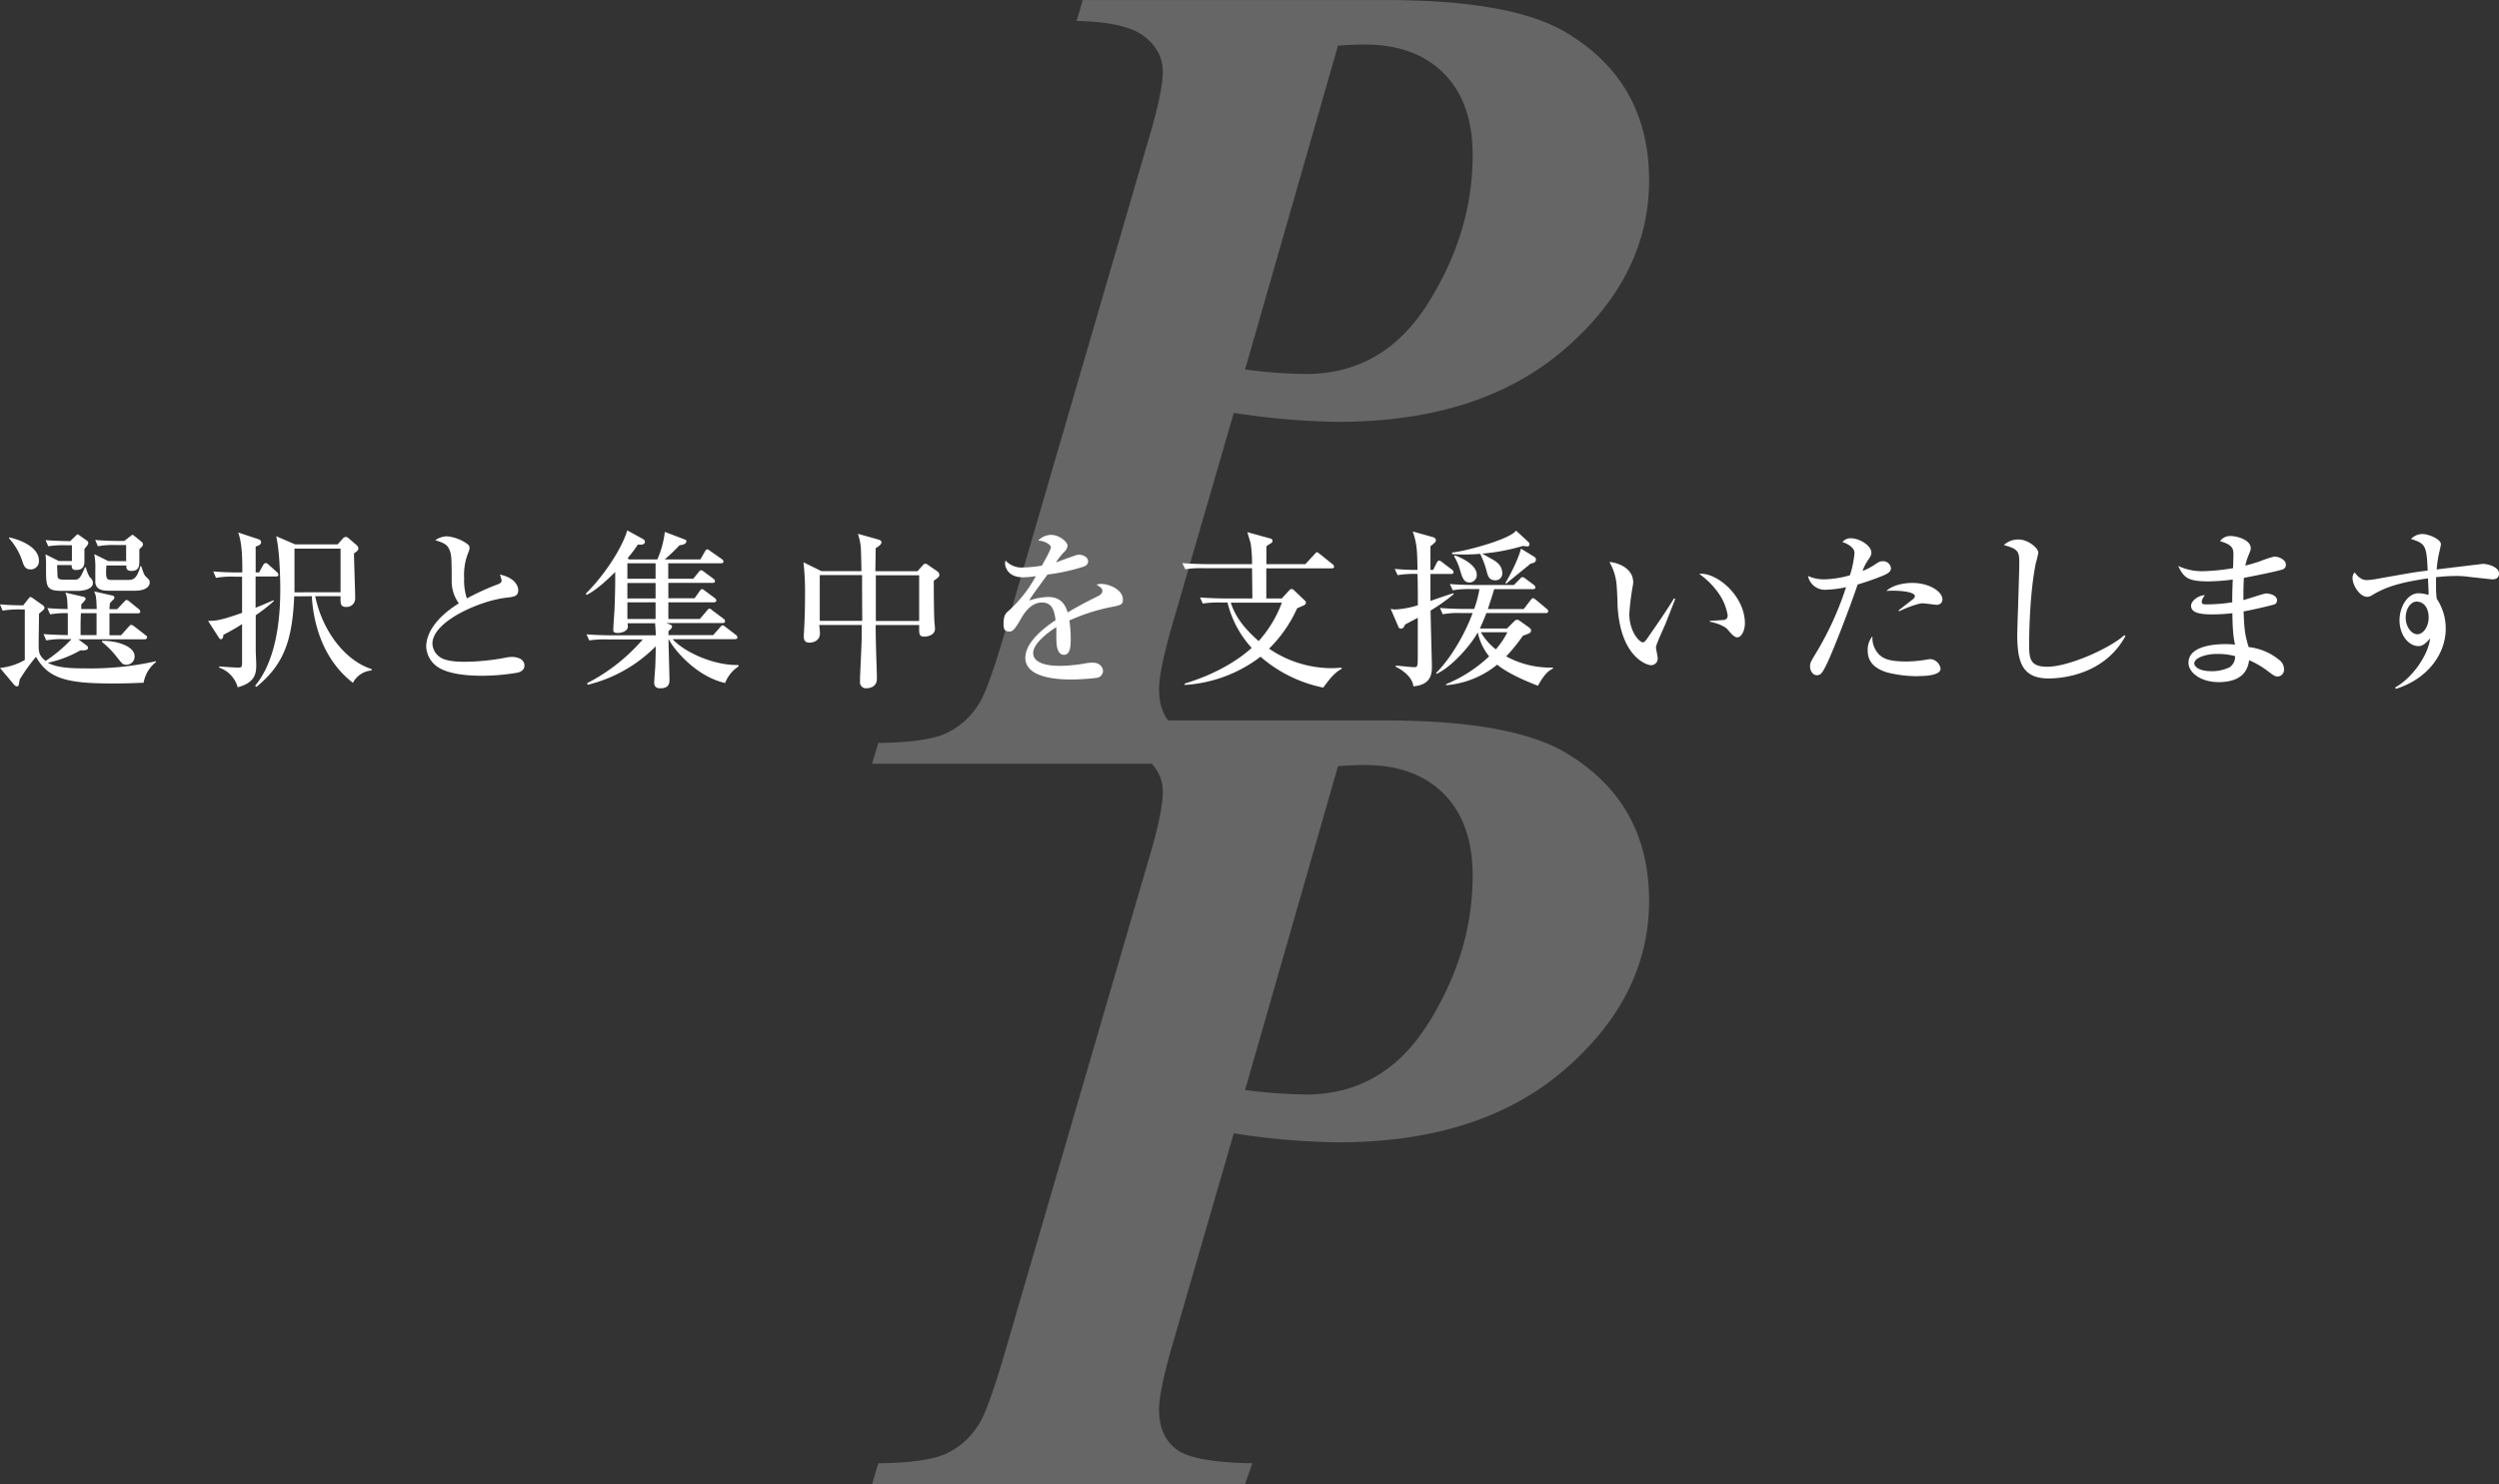 <svg xmlns="http://www.w3.org/2000/svg" viewBox="0 0 647.07 384.43"><rect x="0" y="0" width="647.07" height="384.43" fill="#333333" stroke="none"/><defs><style>.cls-1{opacity:0.25;}.cls-2{fill:#fff;}</style></defs><title>アセット 14</title><g id="レイヤー_2" data-name="レイヤー 2"><g id="text"><g class="cls-1"><path class="cls-2" d="M319.47,106.93l-16,55.15q-3.36,11.67-3.35,16.48,0,6.71,4.38,10.14t19.84,3.72l-1.9,5.4H225.81l1.61-5.4q12.25-.14,17.36-2.41a19.49,19.49,0,0,0,8.46-7.37q2.48-3.35,7.44-20.57L297.29,36.47q3.79-12.54,3.79-17.94t-4.81-9.12q-4.82-3.72-17.51-4l1.6-5.4h78.34Q391,0,405.1,8.17,427,21,427,46.68q0,24.8-21.81,43.69t-58.72,18.89A190.16,190.16,0,0,1,319.47,106.93Zm2.92-11.23a132.94,132.94,0,0,0,15.75,1.17q20.13,0,31.66-18.38t11.52-38.37q0-13.56-7.44-21.08t-20.57-7.51q-2.77,0-6.86.29Z"/><path class="cls-2" d="M319.47,293.54l-16,55.15q-3.36,11.67-3.35,16.48,0,6.71,4.38,10.14T324.28,379l-1.9,5.4H225.81l1.61-5.4q12.25-.14,17.36-2.41a19.49,19.49,0,0,0,8.46-7.37q2.48-3.35,7.44-20.57l36.62-125.61q3.79-12.54,3.79-17.94T296.27,196q-4.82-3.72-17.51-4l1.6-5.4h78.34q32.24,0,46.39,8.17Q427,207.62,427,233.29q0,24.8-21.81,43.69t-58.72,18.89A190.16,190.16,0,0,1,319.47,293.54Zm2.92-11.23a132.94,132.94,0,0,0,15.75,1.17q20.13,0,31.66-18.38t11.52-38.37q0-13.56-7.44-21.08t-20.57-7.51q-2.77,0-6.86.29Z"/></g><path class="cls-2" d="M16.72,165.55a22.11,22.11,0,0,0-4.75.31l-.7-1.63c2.82.22,6.12.26,6.29.26,0-.92,0-4.84,0-5.68a23.05,23.05,0,0,0-4.58.31l-.71-1.63c1.94.18,3.17.22,5.24.26-.09-2.9-.18-3.21-.57-4.27l4.71,1.1c.22,0,.53.26.53.53s-.79,1.1-1.14,1.41c0,.22,0,1.06,0,1.23h4c-.09-2.77-.13-3.43-.66-4.58l4.8,1.1c.31.09.44.22.44.48a.69.69,0,0,1-.26.53,11.07,11.07,0,0,0-.92,1c0,.62-.09.84-.09,1.5h2L32,156c.53-.53.57-.62.75-.62a1.76,1.76,0,0,1,.84.48l2.29,1.85a.94.94,0,0,1,.44.7c0,.4-.35.44-.66.44H28.34c0,4,0,4.62,0,5.68h3l1.94-2.16c.44-.48.48-.53.71-.53a2.21,2.21,0,0,1,.84.44l2.82,2.2c.26.18.44.31.44.62s-.35.48-.66.48H20.29l2.29,1.72a.83.83,0,0,1,.22.48c0,.7-1.1.7-2,.66a28.81,28.81,0,0,1-8.4,3.21c2.51,1.45,7,1.45,9.29,1.45a76.9,76.9,0,0,0,18.7-1.85v.22a8.76,8.76,0,0,0-3.21,5.37c-1.36,0-3.12.18-8.14.18-11.53,0-16.55-1.19-19.71-6.91A47.09,47.09,0,0,0,5.1,176c-.26,1.54-.26,1.76-.7,1.76a1.1,1.1,0,0,1-.62-.26L0,173a16,16,0,0,0,6.42-2.07V157.85h-1a25.61,25.61,0,0,0-4.75.31L0,156.53c2.07.18,3.13.22,6,.26l1.5-1.89a.51.51,0,0,1,.4-.26c.22,0,.35.13.62.31l2.68,1.89a.75.75,0,0,1,.31.57c0,.31-.13.44-.53.79a8.78,8.78,0,0,0-.88.79c0,2.11-.09,5.54-.09,7.7s0,3,1.8,4.49a36.69,36.69,0,0,0,6.69-5.63ZM2.38,139.19c1.85.35,7.7,2.16,7.7,6a2.12,2.12,0,0,1-2.16,2.29c-1.45,0-1.8-1.1-2.11-2.07a16.7,16.7,0,0,0-3.48-6Zm16.24,6.12v-4.09H17.25a26.62,26.62,0,0,0-4.75.26l-.7-1.58c2.95.22,6,.26,6.38.26l1.45-1.41c.09-.09.31-.35.48-.35s.35.18.53.31l2,1.41a.72.72,0,0,1,.22.48c0,.35-.09.48-1,1.58v2.9c0,1,0,2.55-2.16,2.55-1.19,0-1.14-.75-1.14-1.28H14.79c0,.26.09,2.42.09,2.55,0,.79.13,1.23,1.63,1.23h2.95c1.14,0,1.54-.88,2.55-3.21h.22a8.61,8.61,0,0,0,1,2.55,2,2,0,0,1,.84,1.5c0,1.67-2.6,2.07-3.92,2.07H16.06c-4.14,0-4.14-1.1-4.14-5.94a29.89,29.89,0,0,0-.13-3.52l3.43,1.72ZM25,164.49c0-1.89,0-5.19,0-5.68H20.95c-.09,2-.09,2.68-.09,5.68Zm7.66-19.14v-4.18H30.1a21.33,21.33,0,0,0-4.75.31l-.7-1.63c2.07.18,4.18.26,6.25.26h1.28l1.63-1.28c.35-.26.4-.31.48-.31s.26.09.57.35l1.85,1.5A.69.69,0,0,1,37,141c0,.35,0,.35-.92,1.28,0,.66,0,.88,0,2.82,0,1.41,0,2.77-2.07,2.77-1.36,0-1.32-.84-1.28-1.41H27.55c-.26,3.74.09,3.74,1.58,3.74h4c1.1,0,2.29,0,3.21-3.56h.22c.7,2.07.79,2.29,1.28,2.77.88.84.92.88.92,1.5S38.24,153,34.85,153H28.6c-1.63,0-3.56,0-3.92-2,0-.13,0-2.29,0-3.48a19.08,19.08,0,0,0-.26-4l3.61,1.8ZM26.4,166c2.68-.18,8.45,1,8.45,4a2.08,2.08,0,0,1-2.07,2.16c-1,0-1.06-.13-2.77-2.29a23,23,0,0,0-3.61-3.61Z"/><path class="cls-2" d="M66.18,157.41c1.23-.48,2.86-1.19,4.62-1.94l.13.18a41.75,41.75,0,0,1-4.71,3.7c0,6.91,0,7.7,0,9.11,0,.57.13,3.21.13,3.74,0,2.16-.22,4.58-4.8,5.81a7.5,7.5,0,0,0-4.8-5.1v-.31c2.64.22,4.66.31,4.93.31.88,0,1-.09,1-1.58v-9.68a54.78,54.78,0,0,1-4.84,2.77c0,.66-.26,1.14-.62,1.14s-.48-.31-.7-.62l-2.64-4.14c1.89,0,2.9,0,8.8-2.07v-9.37h-2a22.1,22.1,0,0,0-4.75.31L55.22,148c2.11.18,4.18.26,6.29.26h1.23c0-3.39,0-7.35-1.06-10.34l4.93,1.63c.53.18,1,.31,1,.88s-.53.84-1.41,1.14v6.69h.88l1-1.8c.13-.26.4-.62.71-.62s.4.09.84.48l2.07,1.85a1.28,1.28,0,0,1,.4.66c0,.4-.35.48-.66.48H66.18Zm10-2.95c-.48,11.49-2.73,17.73-9.81,23.46l-.31-.31c4-4.8,6.51-12.94,6.51-24.82,0-3.92-.22-10.39-1.06-13.91L76.43,141h11l1.32-1.5a1.13,1.13,0,0,1,.79-.44,1.52,1.52,0,0,1,.84.44l1.94,1.67a1.26,1.26,0,0,1,.48.88c0,.48-.44.79-1.14,1.28,0,1.63.31,9.77.31,11.62a2.2,2.2,0,0,1-2.42,2.24c-1.45,0-1.41-1-1.36-2.77H81.62c1.8,8.76,7.52,16.59,14.61,18.88v.35a5.94,5.94,0,0,0-4.84,3.21c-9.29-7.17-10.43-18.61-10.65-22.44Zm12-1.06V142.1H76.25c0,3.78,0,9.73,0,11.31Z"/><path class="cls-2" d="M134.21,174.18a54.51,54.51,0,0,1-9.42.84c-1.58,0-8.4,0-11.66-2.42a6.66,6.66,0,0,1-2.77-5.15c0-2.82,1.85-7.09,8.45-11.18a9.73,9.73,0,0,1-1.85-5.46c0-5.94-.09-6.6-.26-7.39-.57-2.38-1.5-2.68-4-3.52a5.85,5.85,0,0,1,3-1,10.71,10.71,0,0,1,5.41,2.07,1.22,1.22,0,0,1,.48,1,4.36,4.36,0,0,1-.35,1.19,15.51,15.51,0,0,0-1.06,6.6,15.2,15.2,0,0,0,.7,5.24,62.19,62.19,0,0,1,8-3.65c.62-.26,1-.48,1-1a7.77,7.77,0,0,0-.44-1.54c4.62,1,4.75,3.7,4.75,4,0,1.63-1.06,1.76-3.12,2-6.73.75-19.1,6.12-19.1,11.88a4.39,4.39,0,0,0,1.63,3.26c1.63,1.45,5.28,1.45,6.91,1.45a58.81,58.81,0,0,0,10.08-1,9.54,9.54,0,0,1,2-.26c.4,0,3.21.09,3.21,2.29C135.75,173.69,134.64,174,134.21,174.18Z"/><path class="cls-2" d="M187.75,176.9c-7.61-1.72-13.38-8.85-14.57-11.31h-.09c0,.4.26,10.21.26,10.3,0,.92,0,2.38-2.33,2.38-.53,0-1.63,0-1.63-1.54,0-.22.22-3.26.26-3.78.09-1.76.13-3.92.13-5.54a37.15,37.15,0,0,1-17.6,9.95l-.18-.4a47.76,47.76,0,0,0,14.43-11.35h-9.11a26.92,26.92,0,0,0-4.75.26l-.7-1.58c2.64.22,5.76.26,6.25.26H169.8c0-.92-.09-2-.18-3.12h-7.13a6.79,6.79,0,0,1,.09.84c0,1.19-1.63,1.67-2.55,1.67-1.23,0-1.23-.4-1.23-.88,0-.66.26-4.31.31-5.1.13-3.26.22-6.56.18-9.81-2,2-4.84,4.66-7.39,5.94l-.22-.35c4.14-4,9.15-11.13,10.74-16.37l4,2.2c.4.22.57.44.57.75,0,.75-.92.84-1.8.7a41.68,41.68,0,0,1-2.68,3.56l.35.31h7.35a25.29,25.29,0,0,0,1.94-7.13l5.24,2a.48.48,0,0,1,.35.44c0,.26-.26.92-1.76,1a51.57,51.57,0,0,1-3.87,3.7h9.24l1.14-2c.13-.26.35-.62.66-.62s.57.31.84.48l2.86,2c.22.18.48.4.48.66,0,.44-.4.48-.7.48h-13.6v4h6.47l1.36-1.67c.18-.22.35-.53.66-.53s.53.22.84.44l2.33,1.72a.94.94,0,0,1,.44.66c0,.44-.35.44-.62.44H173.06v4h6.78l1.28-1.8c.18-.26.35-.57.66-.57s.57.31.84.48l2.42,1.8c.26.22.44.4.44.7s-.35.44-.7.44H173.06v4.31h8.14l1.8-2.11c.22-.26.4-.57.7-.57s.53.26.79.48l2.82,2.11a.87.87,0,0,1,.44.66c0,.4-.4.48-.66.48H172.53l1,.4c.22.09.48.22.48.48,0,.48-.57.92-.92,1.19v1.06h11.57l1.76-2c.22-.26.4-.53.7-.53s.48.22.79.44l2.6,2a1,1,0,0,1,.44.66c0,.4-.4.48-.71.48H174.16c3.12,3.39,10.61,6.82,17,6.69l.09.35A9.07,9.07,0,0,0,187.75,176.9Zm-18-31h-7.3v4h7.3Zm0,5.1h-7.3v4h7.3Zm0,5h-7.3v4.31h7.3Z"/><path class="cls-2" d="M241.79,150.41c0,2.64,0,6.51.13,10.12,0,.35.18,2,.18,2.29,0,1.89-2.33,2.07-2.77,2.07-1.41,0-1.36-.75-1.32-3H226.74c0,4.27.18,8.71.31,12.94,0,.84,0,.92,0,1,0,2.42-2.51,2.42-2.64,2.42a1.52,1.52,0,0,1-1.72-1.72c0-.22,0-.84,0-1.06.18-4.31.44-8.89.44-11.31v-2.29h-11c.09.79.18,1.89.18,2.16,0,2.38-2.55,2.42-2.68,2.42-1.5,0-1.5-1.06-1.5-1.76,0-.4.13-2.2.13-2.55.18-3.74.18-6.16.18-7.79a67,67,0,0,0-.4-8.71l4.67,2.29h10.34c0-.88-.09-4.8-.13-5.59a14.35,14.35,0,0,0-.79-4.09l5.33,1.5c.4.13.79.31.79.7,0,.66-1.14,1.32-1.5,1.5,0,1-.09,5.1-.09,6h10.91l1.45-1.63a.76.76,0,0,1,.62-.31c.13,0,.22,0,.66.31l2.24,1.54c.62.44.66.7.66.92C243.33,149.14,243.15,149.49,241.79,150.41Zm-18.57,2.9c0-.4,0-2.77,0-4.36H212.26V160.8h11ZM238,149H226.78c0,2.95,0,3.87,0,11.84H238Z"/><path class="cls-2" d="M288.6,157.06a49.6,49.6,0,0,0-11.71,3.65,29.36,29.36,0,0,1,.35,4.8c0,1.41,0,4.09-1.72,4.09-1.94,0-2-2.82-2-4.71,0-1.72,0-1.89,0-2.46-2,1.23-6,4.22-6,6.69,0,3.34,5.72,3.34,7,3.34a39.36,39.36,0,0,0,6.78-.7,10.5,10.5,0,0,1,1.58-.13c2.16,0,2.73,1.45,2.73,2.2a1.88,1.88,0,0,1-1.5,1.72,58.76,58.76,0,0,1-6.69.44c-2.82,0-11.93-.18-11.93-5.63,0-4.31,5.63-8.27,7.83-9.73-.31-2.33-.79-4.58-3.52-4.58s-4.44,2.51-5.33,4c-1.8,3.26-2.38,3.52-3.12,3.52-1.14,0-1.5-.53-1.5-1.94,0-.62,0-2.29.92-3.08a33.49,33.49,0,0,0,7.44-9.33,24.39,24.39,0,0,1-3.3.31c-4.14,0-4.67-2.95-4.67-3.56a2.5,2.5,0,0,1,.13-.79,5.65,5.65,0,0,0,4.66,1.8,34.87,34.87,0,0,0,4.75-.48c.48-.88,2.33-4.09,2.33-4.75s-1.63-1.72-3.3-1.72a4.68,4.68,0,0,1,3.34-1.5c2.07,0,4.27,1.76,4.27,2.82a2.45,2.45,0,0,1-.84,1.58,17.94,17.94,0,0,0-2.16,2.73c1.67-.62,4.62-1.67,5-1.8a2.83,2.83,0,0,1,1-.18c1.1,0,2.33.66,2.33,1.72,0,.79-.62,1.19-1.32,1.41a51.14,51.14,0,0,1-9.2,2c-.7,1-3.92,5.32-4.36,6.07-.13.22-.31.57-.35.66a15.81,15.81,0,0,1,4.93-.92c3.74,0,4.62,2.77,5,4,1.1-.66,3.83-2.24,7.7-4.14,1.06-.53,1.28-.92,1.28-1.45s-.26-.84-1.5-1.58a3.31,3.31,0,0,1,1.14-.22c2.29,0,5.68,1.58,5.68,4C290.8,156.44,290.36,156.66,288.6,157.06Z"/><path class="cls-2" d="M342.63,178.09a35.46,35.46,0,0,1-16.24-8,35.83,35.83,0,0,1-19.63,7.31v-.35c2.55-.79,10.83-3.39,17.34-9.24a26.59,26.59,0,0,1-6.25-11.75h-1.67a27,27,0,0,0-4.75.26l-.7-1.58c2.68.22,5.76.26,6.25.26h7.3c0-1.06-.09-7.3-.09-7.83H311.65a26.24,26.24,0,0,0-4.75.26l-.75-1.58c2.68.22,5.81.26,6.29.26H324.2a37,37,0,0,0-.35-5.28c-.09-.48-.75-2.55-.88-3l5.9,1.63c.4.09.62.26.62.62s-.09.44-.66.79a8.42,8.42,0,0,0-.92.62v4.62H338l2.33-2.51c.4-.44.48-.57.66-.57s.31.13.79.48L345,146.1a1,1,0,0,1,.44.66c0,.4-.35.44-.66.44H327.89V155h4l1.85-2c.26-.31.4-.44.79-.44a.94.94,0,0,1,.53.31l2.9,2.77a.59.59,0,0,1,.18.44c0,.4-.26.57-.7.79-.22.09-1.36.57-1.58.7a34.37,34.37,0,0,1-7.26,10.43,28.86,28.86,0,0,0,16.06,5.06c1.14,0,1.94-.09,2.73-.13v.31C345.71,174.13,344.53,175.5,342.63,178.09Zm-23.94-22c1.28,4,3.87,7,7.22,9.95a30.77,30.77,0,0,0,6-9.95Z"/><path class="cls-2" d="M371.1,147.6l.92-1.85c.09-.18.31-.57.66-.57a1.79,1.79,0,0,1,.79.48l2.46,1.85a.94.94,0,0,1,.44.7c0,.4-.35.44-.66.44h-5.32l0,7c.92-.35,5.06-1.76,5.94-2l.09.22a47.07,47.07,0,0,1-6,4.27c0,1.32.35,14,.35,14.3,0,1.76,0,4.93-4.8,5.32-.22-2.33-2.77-4.22-4.62-5.1l.09-.26c.57,0,3.87.4,4.75.4s.92-.18.92-3.21c0-1.54,0-8.23,0-9.59-.79.44-1.67.88-3.3,1.76-.26.62-.48,1.06-1.06,1.06-.4,0-.53-.22-.66-.48l-2-4.66a4.09,4.09,0,0,0,1.19.18,23.66,23.66,0,0,0,5.85-1.1c0-1.28,0-5.37-.09-8.1a25.29,25.29,0,0,0-5.15.31l-.75-1.63a53.83,53.83,0,0,0,5.9.26c-.09-4.93-.09-6.56-1.23-9.95l5.33,1.5c.26.09.66.35.66.75s-.22.66-1.41,1.58v6.12Zm31,25.57c-.84.44-2,1-3.87,4.44-4.62-1.76-8.36-3.65-10.56-5.46a24,24,0,0,1-13.25,5.32v-.26A36.33,36.33,0,0,0,385.58,170a15,15,0,0,1-2.95-6.21c-1.63,3.08-6.56,8.85-10.65,10.74l-.13-.22c3.92-3.92,7.53-10.25,9.46-15.53h-3a22.11,22.11,0,0,0-4.75.31l-.7-1.63c2.68.22,5.76.26,6.25.26h2.6a28.09,28.09,0,0,0,1.36-5.15h-2.16a25.24,25.24,0,0,0-4.75.31l-.75-1.63c2.68.26,5.81.26,6.29.26H392L393.5,150c.31-.31.44-.53.7-.53a1.7,1.7,0,0,1,.84.44l2.07,1.54a.94.94,0,0,1,.44.7c0,.4-.35.44-.66.44h-10c-.35,1.23-.84,2.73-1.63,5.15h9.29l1.72-2.24c.35-.44.48-.57.66-.57s.35.09.84.48l2.68,2.24a1,1,0,0,1,.44.66c0,.4-.4.48-.66.48H384.87c-.44,1.19-1.23,3-1.67,4h7L392,161c.35-.35.48-.48.92-.48.22,0,.48.22.7.35l2.29,1.63c.22.18.53.4.53.7,0,.7-.22.79-2.11,1.45A43.43,43.43,0,0,1,390,170a23.87,23.87,0,0,0,12.1,2.9ZM376,143.11c4-.44,15.09-3.52,16.55-5.68l3.21,2.95a.88.88,0,0,1,.26.57c0,.26-.09.57-.53.57a8.12,8.12,0,0,1-1.14-.13,51.64,51.64,0,0,1-10.56,2c3.13,1.76,3.48,1.94,3.87,2.33a3.44,3.44,0,0,1,1.32,2.64,1.74,1.74,0,0,1-1.76,1.94c-1.63,0-1.94-1-2.33-2.55a24.46,24.46,0,0,0-1.63-4.31c-1,.09-2.42.18-4.18.18-1.36,0-2.33-.09-3.08-.09Zm.75.75c1.37.48,5.63,2.33,5.63,5a1.9,1.9,0,0,1-1.94,2c-1.45,0-1.85-1.45-2.33-3a14.77,14.77,0,0,0-1.63-3.83Zm6.69,19.89a15.75,15.75,0,0,0,3.87,4.44,20.51,20.51,0,0,0,3-4.44Zm13.91-19.49a.76.76,0,0,1,.35.7c0,.7-.66.88-1.36,1-1,.88-5.5,4.44-6.34,5.24l-.18-.26c.75-1.19,3.34-6,4-8.85Z"/><path class="cls-2" d="M431.29,161.46c-.4,1-2.51,5.46-2.51,6.21,0,.4.44,2.29.44,2.68a1.72,1.72,0,0,1-1.67,1.94c-1.19,0-8-2.2-8.71-15.4,0-1-.18-5.19-.31-6a14.14,14.14,0,0,0-1.8-5.32c2.2.13,6.16,1.58,6.16,5.28a5.78,5.78,0,0,1-.13,1,64.9,64.9,0,0,0-.88,7.13c0,4.58,2.6,7.39,3.52,7.39.4,0,.79-.57,1.06-.92,2.38-3.43,4.8-6.87,7-10.47l.31.13C433.58,155.61,433.36,156.22,431.29,161.46Zm18.57,3.61c-.75,0-1.41-.7-2.64-2.16-.26-.26-1.5-1.28-4.49-1.89v-.22c.26,0,3.7-.22,3.83-.26a1.1,1.1,0,0,0,.79-1.14,13.67,13.67,0,0,0-2.38-5.77,20.58,20.58,0,0,0-5-5c4.49-.48,11.84,5.68,11.84,12.81C451.8,163.48,450.83,165.07,449.86,165.07Z"/><path class="cls-2" d="M487.79,149a63.2,63.2,0,0,1-6.78,2.38c-2.29,6.73-6.29,17-7.88,20.33-1.32,2.77-1.72,3.17-2.73,3.17s-1.72-1.19-1.72-2.2.13-1.19,1.58-3.61A80.84,80.84,0,0,0,478,152.08a27.42,27.42,0,0,1-5.1.66,4.45,4.45,0,0,1-4.75-3.56,10.07,10.07,0,0,0,4.18.88A26.8,26.8,0,0,0,479,149a24.86,24.86,0,0,0,1.19-5.81c0-1.58-2.46-2.64-3.12-2.77a2.57,2.57,0,0,1,2.25-1c2.16,0,5.24,1.89,5.24,3.7,0,.66-.22,1-1,2.16a10.9,10.9,0,0,0-1.28,2.6,15.63,15.63,0,0,0,2.86-1.45c1.5-1,1.67-1.06,2.29-1.06a2,2,0,0,1,2.2,1.85C489.64,148.17,488.45,148.7,487.79,149Zm8.89,26.14a32.61,32.61,0,0,1-7.83-.92c-4-1.14-5.24-3.3-5.24-5.68a5.42,5.42,0,0,1,1.23-3.74,6.09,6.09,0,0,0,1.54,4.53c1.37,1.54,3.48,2,7.48,2a34.67,34.67,0,0,0,4.75-.44,8.16,8.16,0,0,1,1.32-.18,2.94,2.94,0,0,1,2.55,2.46C502.49,175.1,497.82,175.1,496.68,175.1Zm4.88-18.48c-.31,0-3.21-.4-3.78-.4-1.19,0-4.93,1.45-6,2.07l-.18-.22c.26-.22,2.46-1.94,3.65-2.86.44-.35.57-.62.57-.84,0-1.14-4-1.58-7.39-1.36,2.33-2.07,6.21-2.07,6.69-2.07,4.67,0,7.83,2.38,7.83,4.22A1.32,1.32,0,0,1,501.56,156.62Z"/><path class="cls-2" d="M530.47,175.72c-7,0-8.14-4.44-8.14-11.44,0-1.28.53-15.67.53-18.61s-.44-3.52-4-4.49a5.38,5.38,0,0,1,3.78-1.45c2.55,0,5.15,2.24,5.15,3.43a21.66,21.66,0,0,1-.62,2.55c-1.76,8.45-1.76,20.46-1.76,20.86,0,3.74,0,6.12,4.66,6.12,5.68,0,16.41-4.88,20-8.19l.26.26C544.9,174.75,533.95,175.72,530.47,175.72Z"/><path class="cls-2" d="M591.1,147.46c-1.28.48-7.88,1.8-10.08,2.2-.13,2.2-.13,3.26-.13,5.76.92-.22,5.37-1.72,5.85-1.72.88,0,2.86.44,2.86,1.8a1.07,1.07,0,0,1-.88,1.1c-.4.13-4.62,1.19-7.79,1.76.18,4,.22,5.76,1.32,9.24a14.82,14.82,0,0,1,7.83,3.26,3,3,0,0,1,1.32,2.42,1.75,1.75,0,0,1-1.58,1.94c-.75,0-1.1-.26-2.38-1.23a23.78,23.78,0,0,0-5.06-3c-.26,1.58-.92,5.68-7.92,5.68-4.58,0-7.79-2.46-7.79-5,0-4.4,6.78-4.84,9.42-4.84a22.43,22.43,0,0,1,2.64.13c-.26-1.14-.62-2.55-.7-8.14a46.82,46.82,0,0,1-5.28.31c-3.43,0-5.41-.53-5.41-2.24,0-1.32,2-2.73,3.56-2.73-.57.84-.79,1.14-.79,1.72s.31.66,1.45.66A45.18,45.18,0,0,0,578,156c0-2.29,0-2.33.13-5.9a50.67,50.67,0,0,1-6.29.48c-5.19,0-6.38-.88-7.83-4a14.39,14.39,0,0,0,6.47,1.36,52.49,52.49,0,0,0,7.74-.79c0-.48.09-3.21.09-3.43,0-1.67-.22-2.6-3.48-3.56a3.2,3.2,0,0,1,2.82-1.32c1.63,0,5.15,1,5.15,3.17,0,.4-.09.57-.75,2.24a12,12,0,0,0-.66,2.24c.7-.18,1.89-.48,3.65-1.06a30,30,0,0,1,3.83-1.28c1.28,0,3,.88,3,2A1.19,1.19,0,0,1,591.1,147.46Zm-17.34,21.92c-2.2,0-5.59.88-5.59,2.46,0,.62.92,2,4.45,2a10.6,10.6,0,0,0,4.66-1,3.24,3.24,0,0,0,1.45-2.9A16.93,16.93,0,0,0,573.76,169.38Z"/><path class="cls-2" d="M645.36,150.06c-.13,0-6.25-.66-6.82-.75a23.24,23.24,0,0,0-2.77-.13,46.6,46.6,0,0,0-5,.31c0,.53,0,1.32,0,2.51a23.44,23.44,0,0,0,.18,3.08,13.74,13.74,0,0,1,2.33,7.75c0,6.47-4.62,13-12.89,15.58l-.22-.35c4.58-2.51,8.63-8.58,9.07-12.72-1.14,1.28-1.89,2-3,2-2.73,0-4.93-3.08-4.93-6.69,0-3.21,1.89-7,5-7a9.72,9.72,0,0,1,2.51.44,10.35,10.35,0,0,0,0-1.14c0-.48-.13-2.73-.13-3.17-5.5.88-10.08,1.67-14.52,4.4a2.4,2.4,0,0,1-1.28.4c-1.76,0-3.74-2.86-3.74-4.88a2.11,2.11,0,0,1,.53-1.45c.53.66,1.5,2,3.17,2a21.28,21.28,0,0,0,2.55-.31c8.67-1.54,9.59-1.72,13.2-2.16-.26-6.56-.62-7-4.31-8.19a4.16,4.16,0,0,1,3-1.28c1.41,0,4.75,1.28,4.75,2.68,0,.13-.35,1.72-.4,1.89a28.79,28.79,0,0,0-.7,4.62c1.32-.18,11.84-1.45,11.93-1.45,1.45,0,4.22.84,4.22,2.51C647.07,149.58,646.37,150.06,645.36,150.06Zm-19.63,5.76c-1.41,0-2.82,1.67-2.82,4.18,0,2.2,1.41,4.27,3,4.27s2.95-2,2.95-4.36S627.67,155.82,625.73,155.82Z"/></g></g></svg>